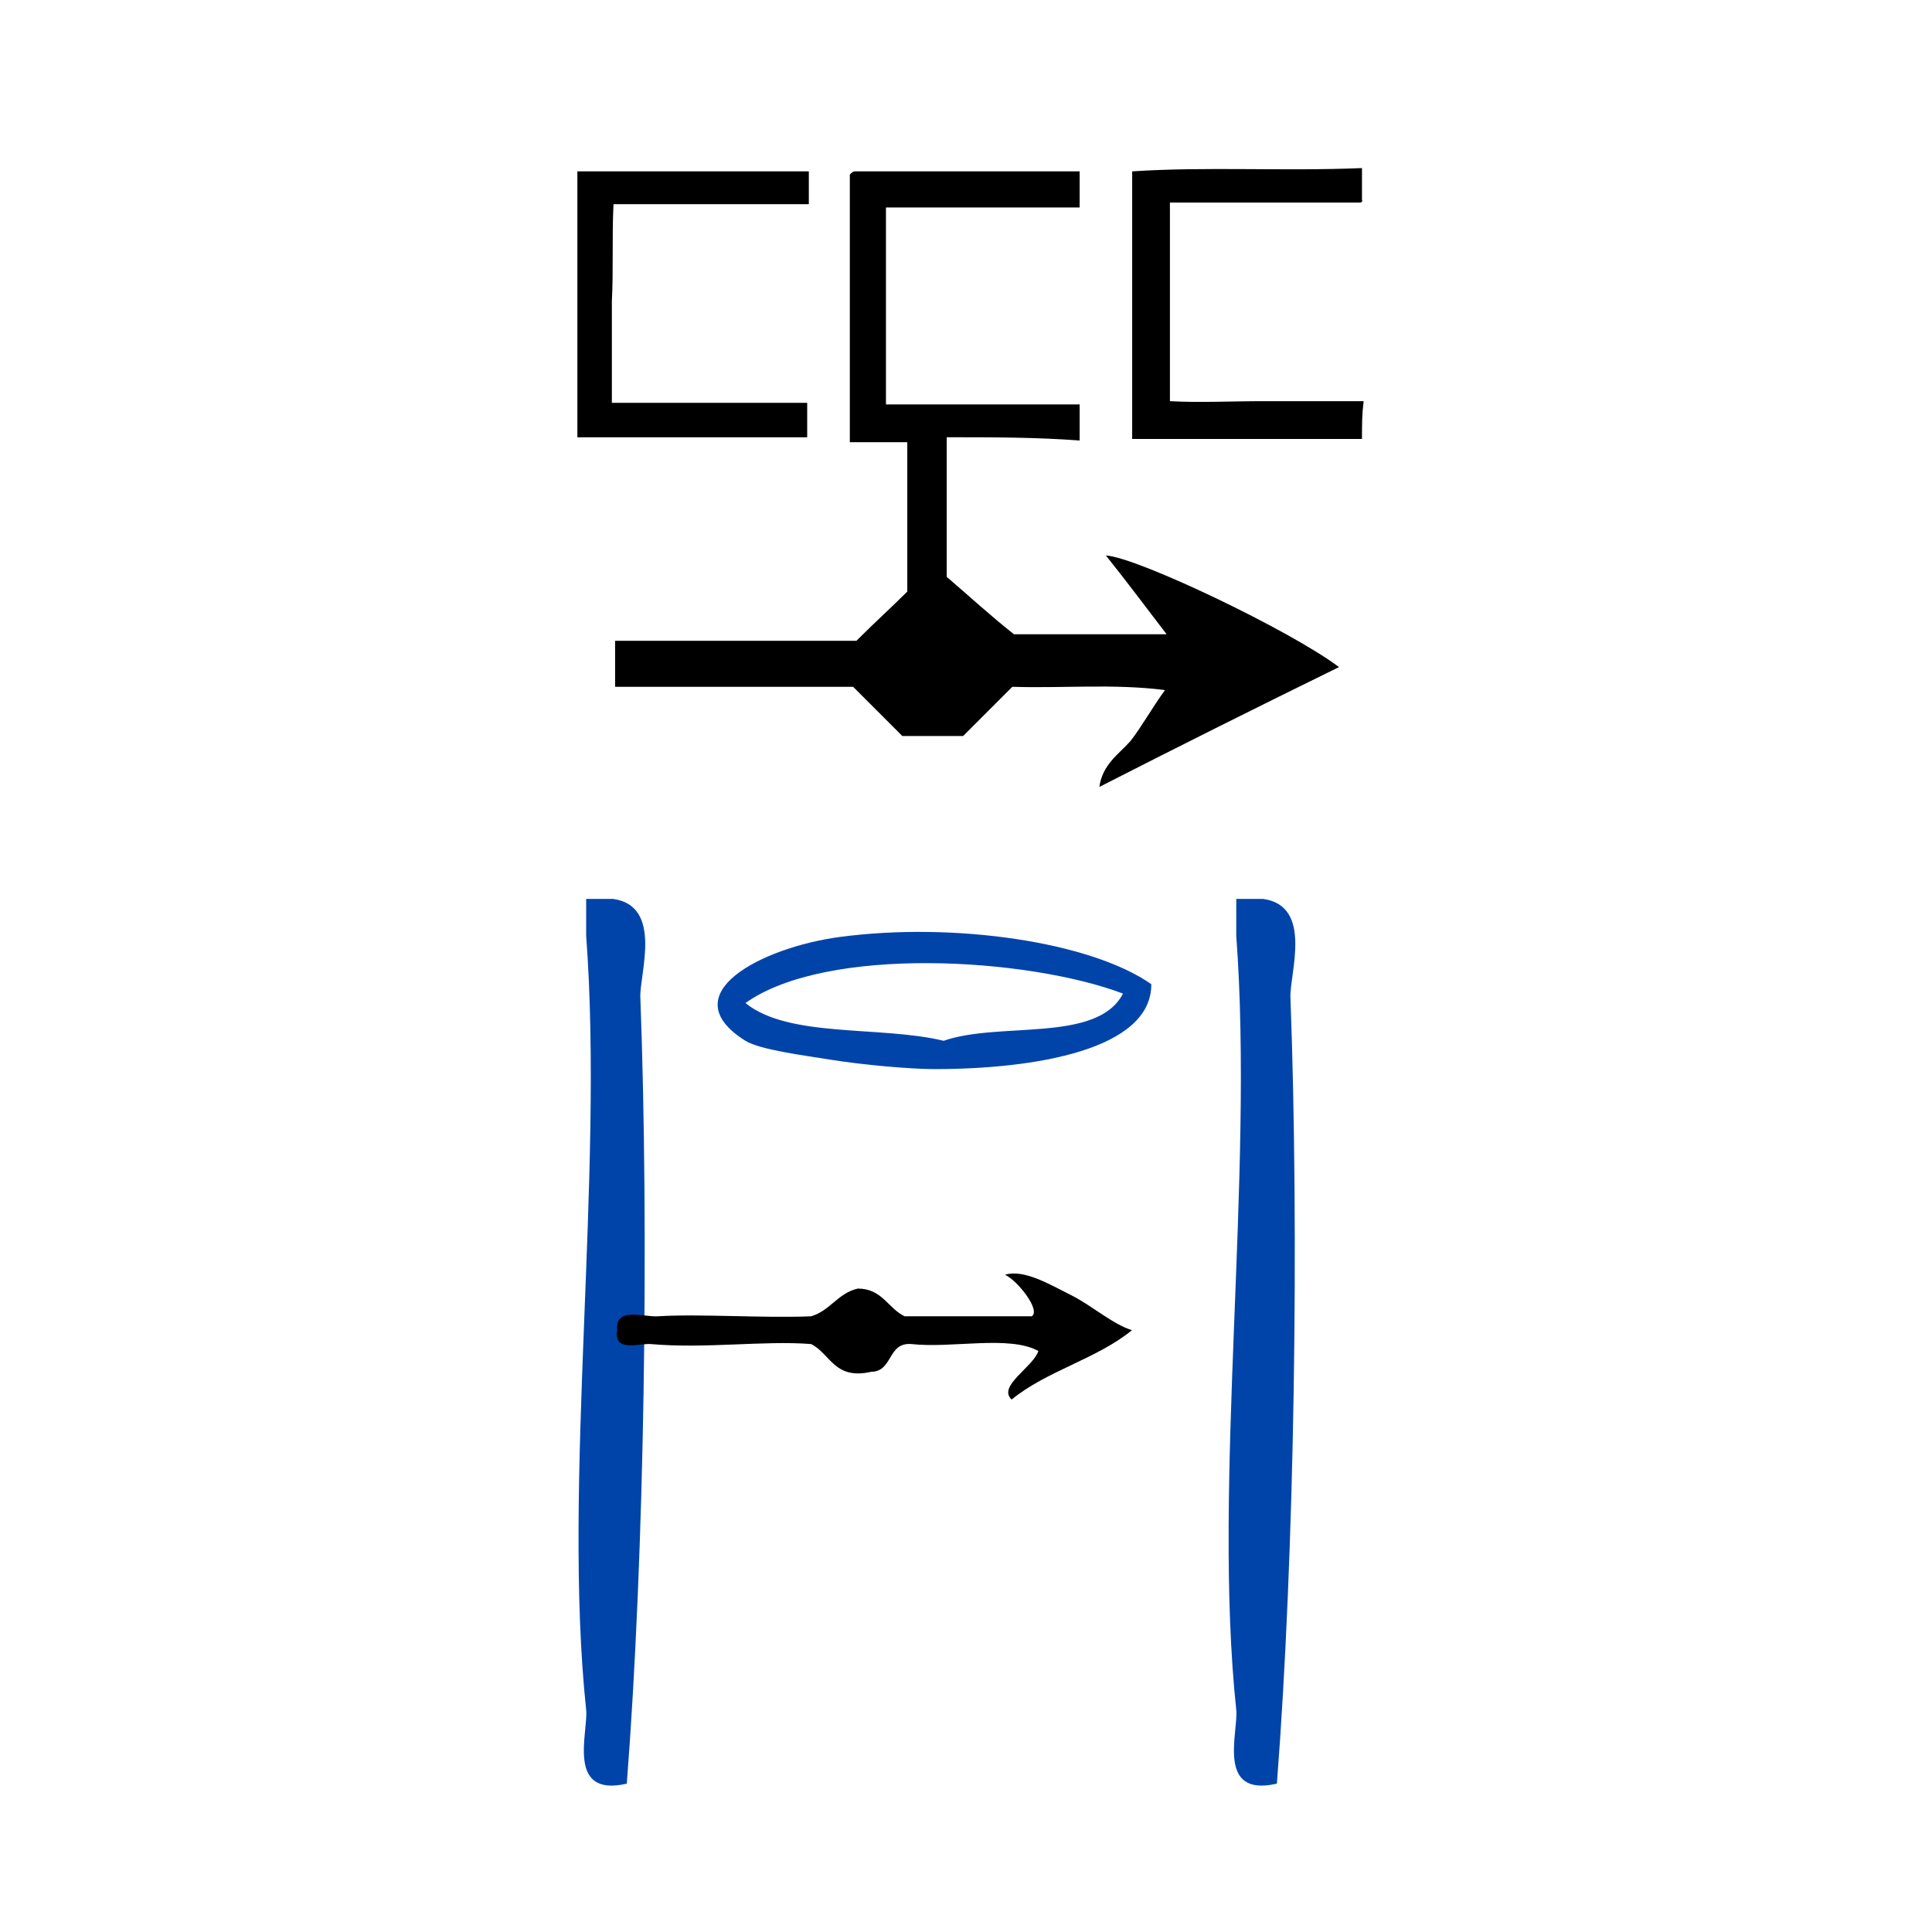 <?xml version="1.0" encoding="UTF-8" standalone="no"?>
<!-- Generator: Adobe Illustrator 19.0.0, SVG Export Plug-In . SVG Version: 6.00 Build 0)  -->

<svg
   xmlns:dc="http://purl.org/dc/elements/1.1/"
   xmlns:cc="http://creativecommons.org/ns#"
   xmlns:rdf="http://www.w3.org/1999/02/22-rdf-syntax-ns#"
   xmlns:svg="http://www.w3.org/2000/svg"
   xmlns="http://www.w3.org/2000/svg"
   xmlns:sodipodi="http://sodipodi.sourceforge.net/DTD/sodipodi-0.dtd"
   xmlns:inkscape="http://www.inkscape.org/namespaces/inkscape"
   version="1.1"
   id="Calque_1"
   x="0px"
   y="0px"
   viewBox="0 0 100 100"
   style="enable-background:new 0 0 100 100;"
   xml:space="preserve"
   sodipodi:docname="unideo-30-tell2.svg"
   inkscape:version="0.92.1 r15371"><defs
   id="defs21" /><sodipodi:namedview
   pagecolor="#ffffff"
   bordercolor="#666666"
   borderopacity="1"
   objecttolerance="10"
   gridtolerance="10"
   guidetolerance="10"
   inkscape:pageopacity="0"
   inkscape:pageshadow="2"
   inkscape:window-width="640"
   inkscape:window-height="480"
   id="namedview19"
   showgrid="false"
   inkscape:zoom="2.36"
   inkscape:cx="50"
   inkscape:cy="50"
   inkscape:window-x="790"
   inkscape:window-y="156"
   inkscape:window-maximized="0"
   inkscape:current-layer="g16" />
<g
   id="g16">
	<path
   d="m 49.001,22.634 c 0,2.634 0,5.013 0,7.222 1.189,1.02 2.294,2.039 3.483,2.974 2.549,0 5.183,0 7.901,0 -1.105,-1.444 -2.124,-2.804 -3.144,-4.078 1.614,0.085 9.601,3.908 12.065,5.777 -4.163,2.039 -8.241,4.078 -12.404,6.202 0.17,-1.189 1.02,-1.699 1.614,-2.379 0.595,-0.765 1.105,-1.699 1.784,-2.634 -2.634,-0.34 -5.353,-0.085 -7.901,-0.17 -0.935,0.935 -1.699,1.699 -2.549,2.549 -1.02,0 -2.124,0 -3.144,0 -0.85,-0.85 -1.614,-1.614 -2.549,-2.549 -3.993,0 -8.156,0 -12.319,0 0,-0.85 0,-1.529 0,-2.379 4.248,0 8.581,0 12.489,0 1.02,-1.02 1.784,-1.699 2.634,-2.549 0,-2.379 0,-5.013 0,-7.732 -1.02,0 -1.954,0 -2.974,0 0,-4.673 0,-9.176 0,-13.849 -0.085,0.085 0,0 0.085,-0.085 0.085,-0.085 0.17,-0.085 0.255,-0.085 3.823,0 7.647,0 11.555,0 0,0.595 0,1.105 0,1.869 -3.229,0 -6.627,0 -10.025,0 0,3.483 0,6.712 0,10.195 3.314,0 6.627,0 10.025,0 0,0.765 0,1.189 0,1.869 -2.209,-0.17 -4.418,-0.17 -6.882,-0.17 z"
   id="path2"
   inkscape:connector-curvature="0"
   style="stroke-width:0.85" />
	
	
	<path
   d="m 29.885,22.634 c 0,-4.588 0,-9.176 0,-13.764 3.993,0 7.986,0 11.98,0 0,0.595 0,1.105 0,1.699 -3.314,0 -6.542,0 -10.11,0 -0.085,1.699 0,3.398 -0.085,5.013 0,1.699 0,3.398 0,5.268 3.398,0 6.712,0 10.11,0 0,0.68 0,1.189 0,1.784 -3.823,0 -7.732,0 -11.895,0 z"
   id="path8"
   inkscape:connector-curvature="0"
   style="stroke-width:0.85" />
	<path
   d="m 70.496,22.719 c -3.993,0 -7.901,0 -11.895,0 0,-4.588 0,-9.091 0,-13.849 3.823,-0.255 7.816,0 11.895,-0.17 0,0.595 0,1.105 0,1.699 0.085,-0.085 0,0.085 -0.085,0.085 -3.229,0 -6.542,0 -9.856,0 0,3.483 0,6.712 0,10.28 1.529,0.085 3.144,0 4.843,0 1.699,0 3.398,0 5.183,0 -0.085,0.68 -0.085,1.189 -0.085,1.954 z"
   id="path10"
   inkscape:connector-curvature="0"
   style="stroke-width:0.85" />
	
	
<g
   transform="matrix(0.701,0,0,0.636,13.445,37.676)"
   id="g10-6-0"
   style="fill:#0044aa"><g
     id="g8-8-8"
     style="fill:#0044aa"><g
       id="g6-89-5"
       style="fill:#0044aa"><path
         inkscape:connector-curvature="0"
         d="m 24.101,13.92 c 0.667,0 1.333,0 2,0 3.688,0.58 1.937,6.104 2,8 0.646,19.105 0.326,45.183 -1,64 -4.518,1.153 -2.829,-4.216 -3,-6 -1.774,-18.466 1.329,-43.432 0,-63 0,-1 0,-2 0,-3 z"
         id="path2-0-0"
         style="fill:#0044aa" /><path
         inkscape:connector-curvature="0"
         d="m 72.102,13.92 c 0.666,0 1.332,0 2,0 3.688,0.58 1.936,6.104 2,8 0.645,19.105 0.325,45.183 -1,64 -4.519,1.153 -2.828,-4.216 -3,-6 -1.775,-18.466 1.327,-43.432 0,-63 0,-1 0,-2 0,-3 z"
         id="path4-7-8"
         style="fill:#0044aa" /></g></g></g><g
   transform="matrix(0.346,0,0,0.359,27.958,51.228)"
   id="g8-97-7"><g
     id="g6-0-0"><g
       id="g4-46-9"><path
         inkscape:connector-curvature="0"
         d="m 74.533,52.086 c -4.351,-2.316 -12.987,-0.346 -19,-1 -3.607,-0.273 -2.713,3.955 -6.001,4 -5.547,1.215 -6.075,-2.592 -9,-4 -7.088,-0.535 -15.814,0.704 -24,0 -1.592,-0.137 -5.622,1.274 -5,-2 -0.381,-3.403 3.96,-1.878 6,-2 6.356,-0.38 15.791,0.282 23,0 2.861,-0.805 3.988,-3.345 7,-4 3.651,0.017 4.491,2.844 7.001,4 6.332,0 12.666,0 19,0 1.421,-0.844 -2.111,-5.155 -4,-6 2.861,-0.787 6.479,1.286 10,3 2.979,1.45 6.144,4.157 9,5 -5.207,4.126 -12.794,5.874 -18,10 -2.179,-1.921 3.245,-4.695 4,-7 z"
         id="path2-8-1" /></g></g></g><path
   d="m 59.591,50.94 c 0.02,3.388 -6.012,4.397 -11.236,4.397 -1.262,0 -3.795,-0.231 -5.374,-0.489 -1.292,-0.211 -3.642,-0.505 -4.397,-0.977 -3.875,-2.422 0.872,-4.838 4.885,-5.374 5.919,-0.788 12.99,0.253 16.121,2.443 z m -21.006,0.977 c 2.246,1.825 6.979,1.162 10.259,1.954 2.896,-1.012 7.948,0.132 9.282,-2.443 -4.934,-1.863 -15.339,-2.502 -19.54,0.488 z"
   id="path2-67-9"
   inkscape:connector-curvature="0"
   style="fill:#0044aa;fill-opacity:1;stroke-width:0.489" /></g>
</svg>